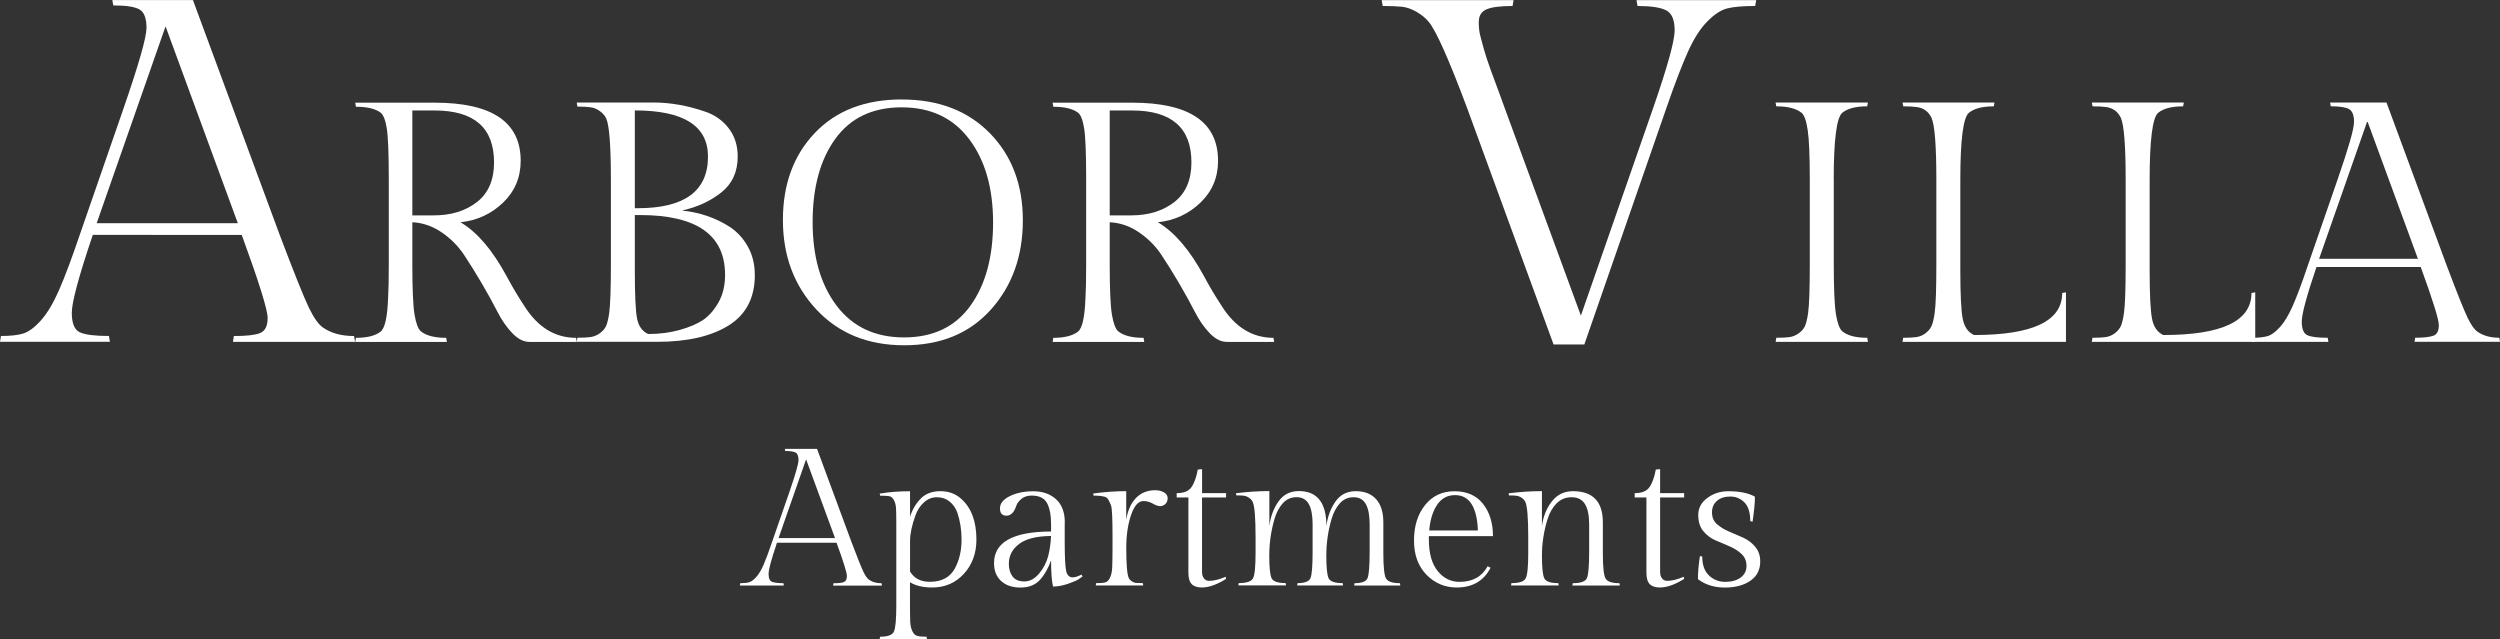 <?xml version="1.0" encoding="UTF-8"?>
<svg id="Layer_1" data-name="Layer 1" xmlns="http://www.w3.org/2000/svg" viewBox="0 0 471.16 120.44">
  <rect x="0" y="0" width="471.16" height="120.44" fill="#333333" stroke="none"/>
  <defs>
    <style>
      .cls-1 {
        fill: #fff;
      }
    </style>
  </defs>
  <g>
    <path class="cls-1" d="M49.01,62.77c.95-.37,1.43-1.32,1.43-2.85s-1.63-6.75-4.88-15.65H17.49c-2.64,7.79-3.96,12.69-3.96,14.68s.51,3.22,1.52,3.68,2.84,.69,5.48,.69l.18,1.1H0l.18-1.1c1.78,0,3.18-.15,4.19-.46,1.01-.31,2.12-1.12,3.31-2.44s2.35-3.24,3.45-5.75c1.1-2.52,2.42-6.04,3.96-10.58l8.19-23.65c2.88-8.34,4.33-13.41,4.33-15.19s-.43-2.93-1.29-3.45c-.86-.52-2.52-.78-4.97-.78l-.18-1.01h15.19l16.29,44.09c2.76,7.3,4.62,11.93,5.57,13.9,.95,1.96,1.86,3.22,2.71,3.77,1.53,1.04,3.47,1.56,5.8,1.56l.18,1.1h-23.01l.18-1.1c2.33,0,3.97-.18,4.92-.55ZM31.2,4.97l-12.98,37.09h26.6L31.2,4.97Z"/>
    <path class="cls-1" d="M99.74,64.43c-1.07,0-2.14-.55-3.19-1.64-1.05-1.09-2-2.46-2.83-4.09-.84-1.63-1.81-3.4-2.93-5.31-1.12-1.91-2.23-3.7-3.35-5.38-1.12-1.68-2.54-3.09-4.25-4.25-1.72-1.16-3.54-1.78-5.48-1.87v7.99c0,4.64,.14,7.79,.42,9.44,.28,1.65,.68,2.7,1.19,3.13,1.03,.82,2.62,1.22,4.77,1.22l.13,.77h-17.27l.13-.77c2.1,0,3.65-.39,4.64-1.16,.82-.64,1.29-2.75,1.42-6.31,.09-1.42,.13-3.52,.13-6.31v-16.3c0-4.77-.13-7.92-.39-9.47-.26-1.55-.64-2.51-1.16-2.9-.99-.73-2.53-1.1-4.64-1.1l-.13-.77h14.95c10.82,0,16.23,3.65,16.23,10.95,0,3.14-1.11,5.77-3.32,7.89-2.21,2.13-4.89,3.36-8.02,3.7,3.13,1.85,6.03,5.24,8.7,10.18,1.03,1.93,2.13,3.78,3.29,5.54,2.53,4.04,5.8,6.06,9.79,6.06l.13,.77h-8.96Zm-22.03-43.62v19.78h4.06c3.26,0,5.97-.84,8.12-2.51,2.15-1.68,3.22-4.17,3.22-7.47,0-6.53-3.74-9.79-11.21-9.79h-4.19Z"/>
    <path class="cls-1" d="M142.26,51.8c0,4.3-1.64,7.47-4.93,9.53-3.29,2.06-7.79,3.09-13.5,3.09h-15.14l.13-.77c1.07,0,1.91-.04,2.51-.13,.6-.09,1.17-.32,1.71-.71,.54-.39,.92-.83,1.16-1.32,.24-.49,.44-1.32,.61-2.48,.21-1.5,.32-4.55,.32-9.15v-15.98c0-6.44-.3-10.31-.9-11.6-.26-.52-.66-.97-1.19-1.35-.54-.39-1.11-.62-1.71-.71-.6-.09-1.44-.13-2.51-.13l-.13-.77h14.43c3.18,0,6.4,.56,9.66,1.68,1.85,.6,3.35,1.64,4.51,3.12,1.16,1.48,1.74,3.28,1.74,5.38,0,2.88-1.03,5.13-3.09,6.77-2.06,1.63-4.53,2.77-7.41,3.41,3.35,.34,6.36,1.38,9.02,3.09,1.42,.94,2.55,2.19,3.41,3.74,.86,1.55,1.29,3.31,1.29,5.28Zm-8.83-22.29c0-5.8-4.6-8.7-13.79-8.7v18.43h.58c8.8,0,13.21-3.24,13.21-9.73Zm3.22,22.29c0-7.52-5.35-11.27-16.04-11.27h-.97v10.31c0,4.68,.14,7.74,.42,9.18,.28,1.44,.98,2.42,2.09,2.93,2.15,0,4.13-.26,5.96-.77,1.82-.52,3.29-1.14,4.38-1.87,1.09-.73,2.06-1.82,2.9-3.29,.84-1.46,1.26-3.2,1.26-5.22Z"/>
    <path class="cls-1" d="M169.96,18.75c6.92,0,12.44,2.12,16.59,6.35,4.14,4.23,6.22,9.71,6.22,16.43s-2.01,12.33-6.02,16.81c-4.02,4.49-9.46,6.73-16.33,6.73s-12.4-2.26-16.59-6.77c-4.19-4.51-6.28-10.12-6.28-16.85s2.01-12.19,6.02-16.4c4.02-4.21,9.48-6.31,16.4-6.31Zm.42,44.84c5.48,0,9.64-1.99,12.5-5.96s4.28-9.2,4.28-15.69-1.5-11.73-4.51-15.72-7.25-5.99-12.72-5.99-9.64,1.98-12.5,5.93c-2.86,3.95-4.28,9.18-4.28,15.69s1.5,11.76,4.51,15.75c3.01,3.99,7.25,5.99,12.72,5.99Z"/>
    <path class="cls-1" d="M231.17,64.43c-1.07,0-2.14-.55-3.19-1.64-1.05-1.09-2-2.46-2.83-4.09-.84-1.63-1.81-3.4-2.93-5.31-1.12-1.91-2.23-3.7-3.35-5.38-1.12-1.68-2.54-3.09-4.25-4.25-1.72-1.16-3.54-1.78-5.48-1.87v7.99c0,4.64,.14,7.79,.42,9.44,.28,1.65,.68,2.7,1.19,3.13,1.03,.82,2.62,1.22,4.77,1.22l.13,.77h-17.27l.13-.77c2.1,0,3.65-.39,4.64-1.16,.82-.64,1.29-2.75,1.42-6.31,.09-1.42,.13-3.52,.13-6.31v-16.3c0-4.77-.13-7.92-.39-9.47-.26-1.55-.64-2.51-1.16-2.9-.99-.73-2.53-1.1-4.64-1.1l-.13-.77h14.95c10.82,0,16.23,3.65,16.23,10.95,0,3.14-1.11,5.77-3.32,7.89-2.21,2.13-4.89,3.36-8.02,3.7,3.13,1.85,6.03,5.24,8.7,10.18,1.03,1.93,2.13,3.78,3.29,5.54,2.53,4.04,5.8,6.06,9.79,6.06l.13,.77h-8.96Zm-22.03-43.62v19.78h4.06c3.26,0,5.97-.84,8.12-2.51,2.15-1.68,3.22-4.17,3.22-7.47,0-6.53-3.74-9.79-11.21-9.79h-4.19Z"/>
    <path class="cls-1" d="M278.69,4c0,1.07,.08,1.9,.23,2.49,.15,.58,.28,1.06,.37,1.43,.09,.37,.23,.87,.42,1.52s.35,1.2,.51,1.66c.15,.46,.38,1.12,.69,1.98,.31,.86,.57,1.56,.78,2.12,.21,.55,.52,1.38,.92,2.49s.72,1.99,.97,2.67l14.36,39.12,13.62-39.12c2.7-7.79,4.05-12.67,4.05-14.63s-.52-3.22-1.57-3.77c-1.04-.55-2.85-.83-5.43-.83l-.18-1.1h22.55l-.19,1.1c-2.33,0-4.1,.15-5.29,.46-1.2,.31-2.45,1.14-3.77,2.49-1.32,1.35-2.53,3.25-3.63,5.71-1.11,2.46-2.46,5.98-4.05,10.58l-15.46,44.55h-5.8l-16.29-44.55c-3.44-9.2-5.86-14.63-7.27-16.29-.55-.67-1.31-1.29-2.25-1.84-.95-.55-1.87-.87-2.76-.97-.89-.09-2.1-.14-3.63-.14l-.19-1.1h24.85l-.19,1.1c-2.33,0-3.97,.22-4.92,.64-.95,.43-1.43,1.18-1.43,2.25Z"/>
    <path class="cls-1" d="M345.6,33.89v15.98c0,4.6,.14,7.73,.42,9.41,.28,1.67,.68,2.73,1.19,3.16,.99,.82,2.55,1.22,4.7,1.22l.13,.77h-17.4l.13-.77c1.07,0,1.91-.04,2.51-.13,.6-.09,1.17-.32,1.71-.71,.54-.39,.92-.83,1.16-1.32,.23-.49,.44-1.32,.61-2.48,.21-1.5,.32-4.55,.32-9.15v-15.98c0-4.47-.13-7.58-.39-9.34-.26-1.76-.64-2.86-1.16-3.29-1.03-.82-2.62-1.22-4.77-1.22l-.13-.71h17.4l-.13,.71c-2.15,0-3.72,.41-4.7,1.22-1.07,.9-1.61,5.11-1.61,12.63Z"/>
    <path class="cls-1" d="M389.34,64.43h-30.79l.13-.77c1.03,0,1.86-.04,2.48-.13,.62-.09,1.19-.32,1.71-.71,.52-.39,.89-.83,1.13-1.32,.24-.49,.44-1.32,.61-2.48,.22-1.5,.32-4.55,.32-9.15v-15.98c0-6.4-.3-10.29-.9-11.66-.56-1.2-1.5-1.89-2.83-2.06-.65-.09-1.48-.13-2.51-.13l-.13-.71h17.33l-.13,.71c-2.15,0-3.71,.41-4.7,1.22-1.07,.9-1.61,5.11-1.61,12.63v16.94c0,4.64,.15,7.72,.45,9.25s1.01,2.54,2.13,3.06c11.08,0,16.62-2.64,16.62-7.92l.71-.13v9.34Z"/>
    <path class="cls-1" d="M425.03,64.43h-30.8l.13-.77c1.03,0,1.86-.04,2.48-.13,.62-.09,1.19-.32,1.71-.71,.51-.39,.89-.83,1.13-1.32,.24-.49,.44-1.32,.61-2.48,.21-1.5,.32-4.55,.32-9.15v-15.98c0-6.4-.3-10.29-.9-11.66-.56-1.2-1.5-1.89-2.83-2.06-.64-.09-1.48-.13-2.51-.13l-.13-.71h17.33l-.13,.71c-2.15,0-3.72,.41-4.7,1.22-1.07,.9-1.61,5.11-1.61,12.63v16.94c0,4.64,.15,7.72,.45,9.25s1.01,2.54,2.12,3.06c11.08,0,16.62-2.64,16.62-7.92l.71-.13v9.34Z"/>
    <path class="cls-1" d="M458.63,63.27c.67-.26,1-.92,1-2s-1.14-4.72-3.41-10.95h-19.65c-1.85,5.45-2.77,8.88-2.77,10.28s.35,2.26,1.06,2.58c.71,.32,1.98,.48,3.83,.48l.13,.77h-14.5l.13-.77c1.25,0,2.22-.11,2.93-.32,.71-.21,1.48-.78,2.32-1.71,.84-.92,1.64-2.26,2.42-4.03,.77-1.76,1.7-4.23,2.77-7.41l5.73-16.56c2.02-5.84,3.03-9.38,3.03-10.63s-.3-2.05-.9-2.42c-.6-.36-1.76-.55-3.48-.55l-.13-.71h10.63l11.4,30.86c1.93,5.11,3.23,8.35,3.9,9.73,.67,1.38,1.3,2.26,1.9,2.64,1.07,.73,2.42,1.1,4.06,1.1l.13,.77h-16.11l.13-.77c1.63,0,2.78-.13,3.45-.39Zm-12.47-40.46l-9.09,25.96h18.62l-9.53-25.96Z"/>
  </g>
  <g>
    <path class="cls-1" d="M159.04,109.69c.38-.15,.57-.53,.57-1.14s-.65-2.7-1.95-6.26h-11.23c-1.06,3.12-1.58,5.07-1.58,5.87s.2,1.29,.61,1.47c.41,.18,1.14,.28,2.19,.28l.07,.44h-8.28l.07-.44c.71,0,1.27-.06,1.68-.18s.85-.45,1.33-.98c.48-.53,.94-1.29,1.38-2.3,.44-1.01,.97-2.42,1.58-4.23l3.28-9.46c1.15-3.34,1.73-5.36,1.73-6.07s-.17-1.17-.52-1.38c-.34-.21-1.01-.31-1.99-.31l-.07-.41h6.07l6.52,17.63c1.1,2.92,1.85,4.77,2.23,5.56,.38,.79,.74,1.29,1.09,1.51,.61,.42,1.39,.63,2.32,.63l.07,.44h-9.2l.07-.44c.93,0,1.59-.07,1.97-.22Zm-7.12-23.12l-5.19,14.84h10.64l-5.45-14.84Z"/>
    <path class="cls-1" d="M173.51,93.97c.92-.93,2.16-1.4,3.72-1.4s2.87,.48,3.92,1.44c1.91,1.69,2.87,4.26,2.87,7.69,0,2.58-.79,4.72-2.36,6.44-1.57,1.72-3.56,2.58-5.96,2.58-1.74,0-3.14-.33-4.2-.99v4.34c0,1.47,.02,2.54,.05,3.2,.04,.66,.17,1.23,.41,1.71,.23,.48,.54,.77,.92,.87,.38,.1,.96,.15,1.75,.15l.07,.44h-8.91l.07-.44c1.42,0,2.29-.31,2.6-.94,.31-.63,.46-2.29,.46-4.99v-15.54c0-1.33-.02-2.27-.06-2.83s-.17-1.06-.4-1.47c-.23-.42-.53-.66-.88-.72-.36-.06-.93-.09-1.71-.09l-.07-.4c1.74-.29,3.64-.44,5.71-.44v4.82c.42-1.35,1.09-2.49,2.01-3.42Zm1.71,15.68c2.26,0,3.84-.85,4.75-2.54,.83-1.55,1.25-3.35,1.25-5.41,0-1.84-.27-3.55-.81-5.12-.32-.86-.81-1.55-1.47-2.08-.66-.53-1.45-.79-2.37-.79s-1.74,.33-2.45,.98c-.71,.65-1.24,1.45-1.58,2.41-.69,1.91-1.03,3.53-1.03,4.86v5.74c.76,1.3,2,1.95,3.72,1.95Z"/>
    <path class="cls-1" d="M200.66,98.46v3.72c0,2.72,.09,4.51,.26,5.36,.17,.85,.59,1.27,1.25,1.27,.42,0,.97-.17,1.66-.52l.18,.37c-.2,.15-.45,.33-.77,.53-.32,.21-.97,.48-1.95,.83-.98,.34-1.93,.52-2.83,.52-.25-1.03-.37-2.67-.37-4.93-.54,1.52-1.25,2.76-2.12,3.7s-2.08,1.42-3.63,1.42-2.77-.41-3.66-1.23c-.9-.82-1.34-1.94-1.34-3.37,0-3.95,3.58-5.94,10.75-5.96v-1.32c0-1.77-.26-3.12-.77-4.05-.52-.93-1.47-1.4-2.87-1.4-.79,0-1.42,.2-1.91,.59s-.82,.82-.99,1.29c-.42,1.28-1.04,1.91-1.86,1.91s-1.23-.46-1.23-1.38,.61-1.69,1.84-2.3c1.23-.61,2.71-.92,4.45-.92s3.17,.5,4.27,1.49c1.1,.99,1.66,2.46,1.66,4.4Zm-9.83,10.18c.47,.63,1.21,.94,2.23,.94s1.94-.5,2.78-1.49c.83-.99,1.4-2.1,1.71-3.31,.31-1.22,.48-2.47,.53-3.77-2.72,.03-4.73,.53-6.02,1.51-1.29,.98-1.93,2.23-1.93,3.75,0,.96,.23,1.75,.7,2.37Z"/>
    <path class="cls-1" d="M217.74,92.39c.61,0,1.15,.13,1.62,.4,.47,.27,.7,.64,.7,1.1s-.15,.83-.44,1.1-.63,.4-.99,.4-.83-.16-1.38-.48c-.55-.32-1.14-.48-1.75-.48-.96,0-1.74,.88-2.34,2.65-.6,1.77-.9,3.82-.9,6.15,0,3.14,.16,5.04,.48,5.71,.1,.22,.28,.42,.55,.61,.27,.18,.55,.29,.85,.31s.71,.04,1.25,.04l.07,.44h-8.95l.07-.44c.79,0,1.36-.04,1.71-.13,.36-.09,.66-.39,.9-.9,.25-.52,.39-1.16,.42-1.93s.06-2.01,.06-3.7v-2.14c0-3.41-.09-5.35-.28-5.82-.18-.47-.35-.83-.5-1.1-.15-.27-.37-.45-.66-.55-.54-.15-1.25-.22-2.13-.22l-.07-.4c2.09-.29,4.16-.44,6.22-.44v5.41c.27-1.74,.88-3.11,1.82-4.1,.94-.99,2.17-1.49,3.66-1.49Z"/>
    <path class="cls-1" d="M226.54,92.94h4.53v.81h-4.53v14.03c0,.52,.12,.93,.37,1.23,.24,.31,.56,.46,.96,.46,.88,0,1.93-.26,3.13-.77l.07,.4c-1.72,1.08-3.24,1.62-4.56,1.62-.86,0-1.5-.21-1.91-.63-.42-.42-.63-1.14-.63-2.17v-14.17h-2.21v-.81c1.33,0,2.25-.37,2.78-1.12,.53-.75,.93-1.86,1.2-3.33l.81-.07v4.53Z"/>
    <path class="cls-1" d="M251.67,94.54c.92-1.31,2.2-1.97,3.85-1.97s2.92,.5,3.83,1.51c.91,1.01,1.36,2.47,1.36,4.38v5.82c0,2.55,.17,4.13,.5,4.73s1.21,.9,2.63,.9l.07,.44h-8.69l.07-.44c1.35,0,2.16-.31,2.43-.92,.27-.61,.41-2.29,.41-5.04v-5.12c0-1.69-.24-2.97-.72-3.83s-1.25-1.29-2.3-1.29-1.93,.39-2.61,1.16-1.2,1.75-1.55,2.93c-.66,2.28-.99,4.58-.99,6.88s.15,3.76,.46,4.34c.31,.59,1.18,.88,2.63,.88l.07,.44h-8.65l.07-.44c1.35,0,2.16-.31,2.43-.92,.27-.61,.41-2.29,.41-5.04v-5.12c0-1.69-.24-2.97-.72-3.83s-1.25-1.29-2.3-1.29-1.93,.39-2.61,1.16-1.2,1.75-1.55,2.93c-.66,2.28-.99,4.58-.99,6.88s.15,3.76,.46,4.34c.31,.59,1.18,.88,2.63,.88l.07,.44h-8.98l.07-.44c1.47,0,2.37-.3,2.69-.9s.48-2.2,.48-4.8v-2.95c0-3.68-.18-5.9-.55-6.66-.12-.27-.34-.52-.64-.74-.31-.22-.64-.36-.99-.41-.36-.05-.84-.07-1.45-.07l-.07-.4c2.13-.27,4.23-.41,6.3-.41v6.59c.22-1.77,.79-3.31,1.71-4.62s2.2-1.97,3.85-1.97c3.46,0,5.19,2.2,5.19,6.59,.22-1.77,.79-3.31,1.71-4.62Z"/>
    <path class="cls-1" d="M281.36,101.04h-12.07v.63c0,2.6,.55,4.58,1.66,5.95,1.1,1.36,2.48,2.04,4.12,2.04,2.46,0,4.22-.98,5.3-2.95l.55,.29c-1.28,2.48-3.41,3.72-6.4,3.72-2.21,0-4.1-.8-5.67-2.39-1.57-1.6-2.36-3.75-2.36-6.46s.69-4.94,2.08-6.68c1.39-1.74,3.24-2.61,5.56-2.61s4.11,.79,5.36,2.37c1.25,1.58,1.88,3.61,1.88,6.09Zm-7.14-7.73c-1.42,0-2.55,.61-3.37,1.82-.82,1.22-1.32,2.83-1.49,4.84h9.17c-.17-4.44-1.61-6.66-4.31-6.66Z"/>
    <path class="cls-1" d="M290.6,92.57v6.59c.22-1.77,.83-3.31,1.84-4.62,1-1.31,2.34-1.97,4.01-1.97,3.75,0,5.63,1.96,5.63,5.89v5.82c0,2.55,.17,4.13,.5,4.73,.33,.6,1.21,.9,2.63,.9l.07,.44h-8.94l.07-.44c1.47,0,2.36-.31,2.65-.92,.29-.61,.44-2.29,.44-5.04v-5.12c0-1.69-.26-2.97-.79-3.83-.53-.86-1.36-1.29-2.5-1.29s-2.09,.39-2.85,1.16-1.32,1.75-1.69,2.93c-.71,2.28-1.07,4.58-1.07,6.88s.15,3.76,.46,4.34c.31,.59,1.18,.88,2.63,.88l.07,.44h-8.98l.07-.44c1.47,0,2.37-.3,2.69-.9s.48-2.2,.48-4.8v-2.95c0-3.68-.19-5.9-.55-6.66-.12-.27-.34-.52-.64-.74-.31-.22-.64-.36-.99-.41-.36-.05-.84-.07-1.45-.07l-.07-.4c2.13-.27,4.23-.41,6.3-.41Z"/>
    <path class="cls-1" d="M312.87,92.94h4.53v.81h-4.53v14.03c0,.52,.12,.93,.37,1.23,.24,.31,.56,.46,.96,.46,.88,0,1.93-.26,3.13-.77l.07,.4c-1.72,1.08-3.24,1.62-4.57,1.62-.86,0-1.5-.21-1.91-.63-.42-.42-.63-1.14-.63-2.17v-14.17h-2.21v-.81c1.33,0,2.25-.37,2.78-1.12,.53-.75,.93-1.86,1.2-3.33l.81-.07v4.53Z"/>
    <path class="cls-1" d="M322.08,108.46c.86,.8,1.88,1.2,3.07,1.2s2.15-.27,2.89-.81c.74-.54,1.11-1.27,1.11-2.19s-.31-1.68-.94-2.26c-.63-.59-1.38-1.07-2.26-1.44-.88-.37-1.78-.75-2.67-1.14-.9-.39-1.66-.97-2.28-1.73-.63-.76-.94-1.78-.94-3.06s.57-2.34,1.71-3.18c1.14-.85,2.46-1.27,3.96-1.27,2.14,0,3.8,.34,5.01,1.03,0,1.13-.15,2.7-.44,4.71l-.44-.11c0-1.62-.37-2.8-1.1-3.53s-1.63-1.1-2.67-1.1-1.88,.27-2.5,.81c-.63,.54-.94,1.27-.94,2.19s.31,1.66,.94,2.21,1.38,1.01,2.26,1.38,1.77,.75,2.67,1.16c.9,.41,1.66,.98,2.28,1.73,.63,.75,.94,1.66,.94,2.74,0,1.57-.61,2.79-1.84,3.64-1.23,.86-2.84,1.29-4.84,1.29s-3.69-.53-5.06-1.58c0-1.23,.12-2.67,.37-4.34l.44,.07c0,1.6,.43,2.79,1.29,3.59Z"/>
  </g>
</svg>